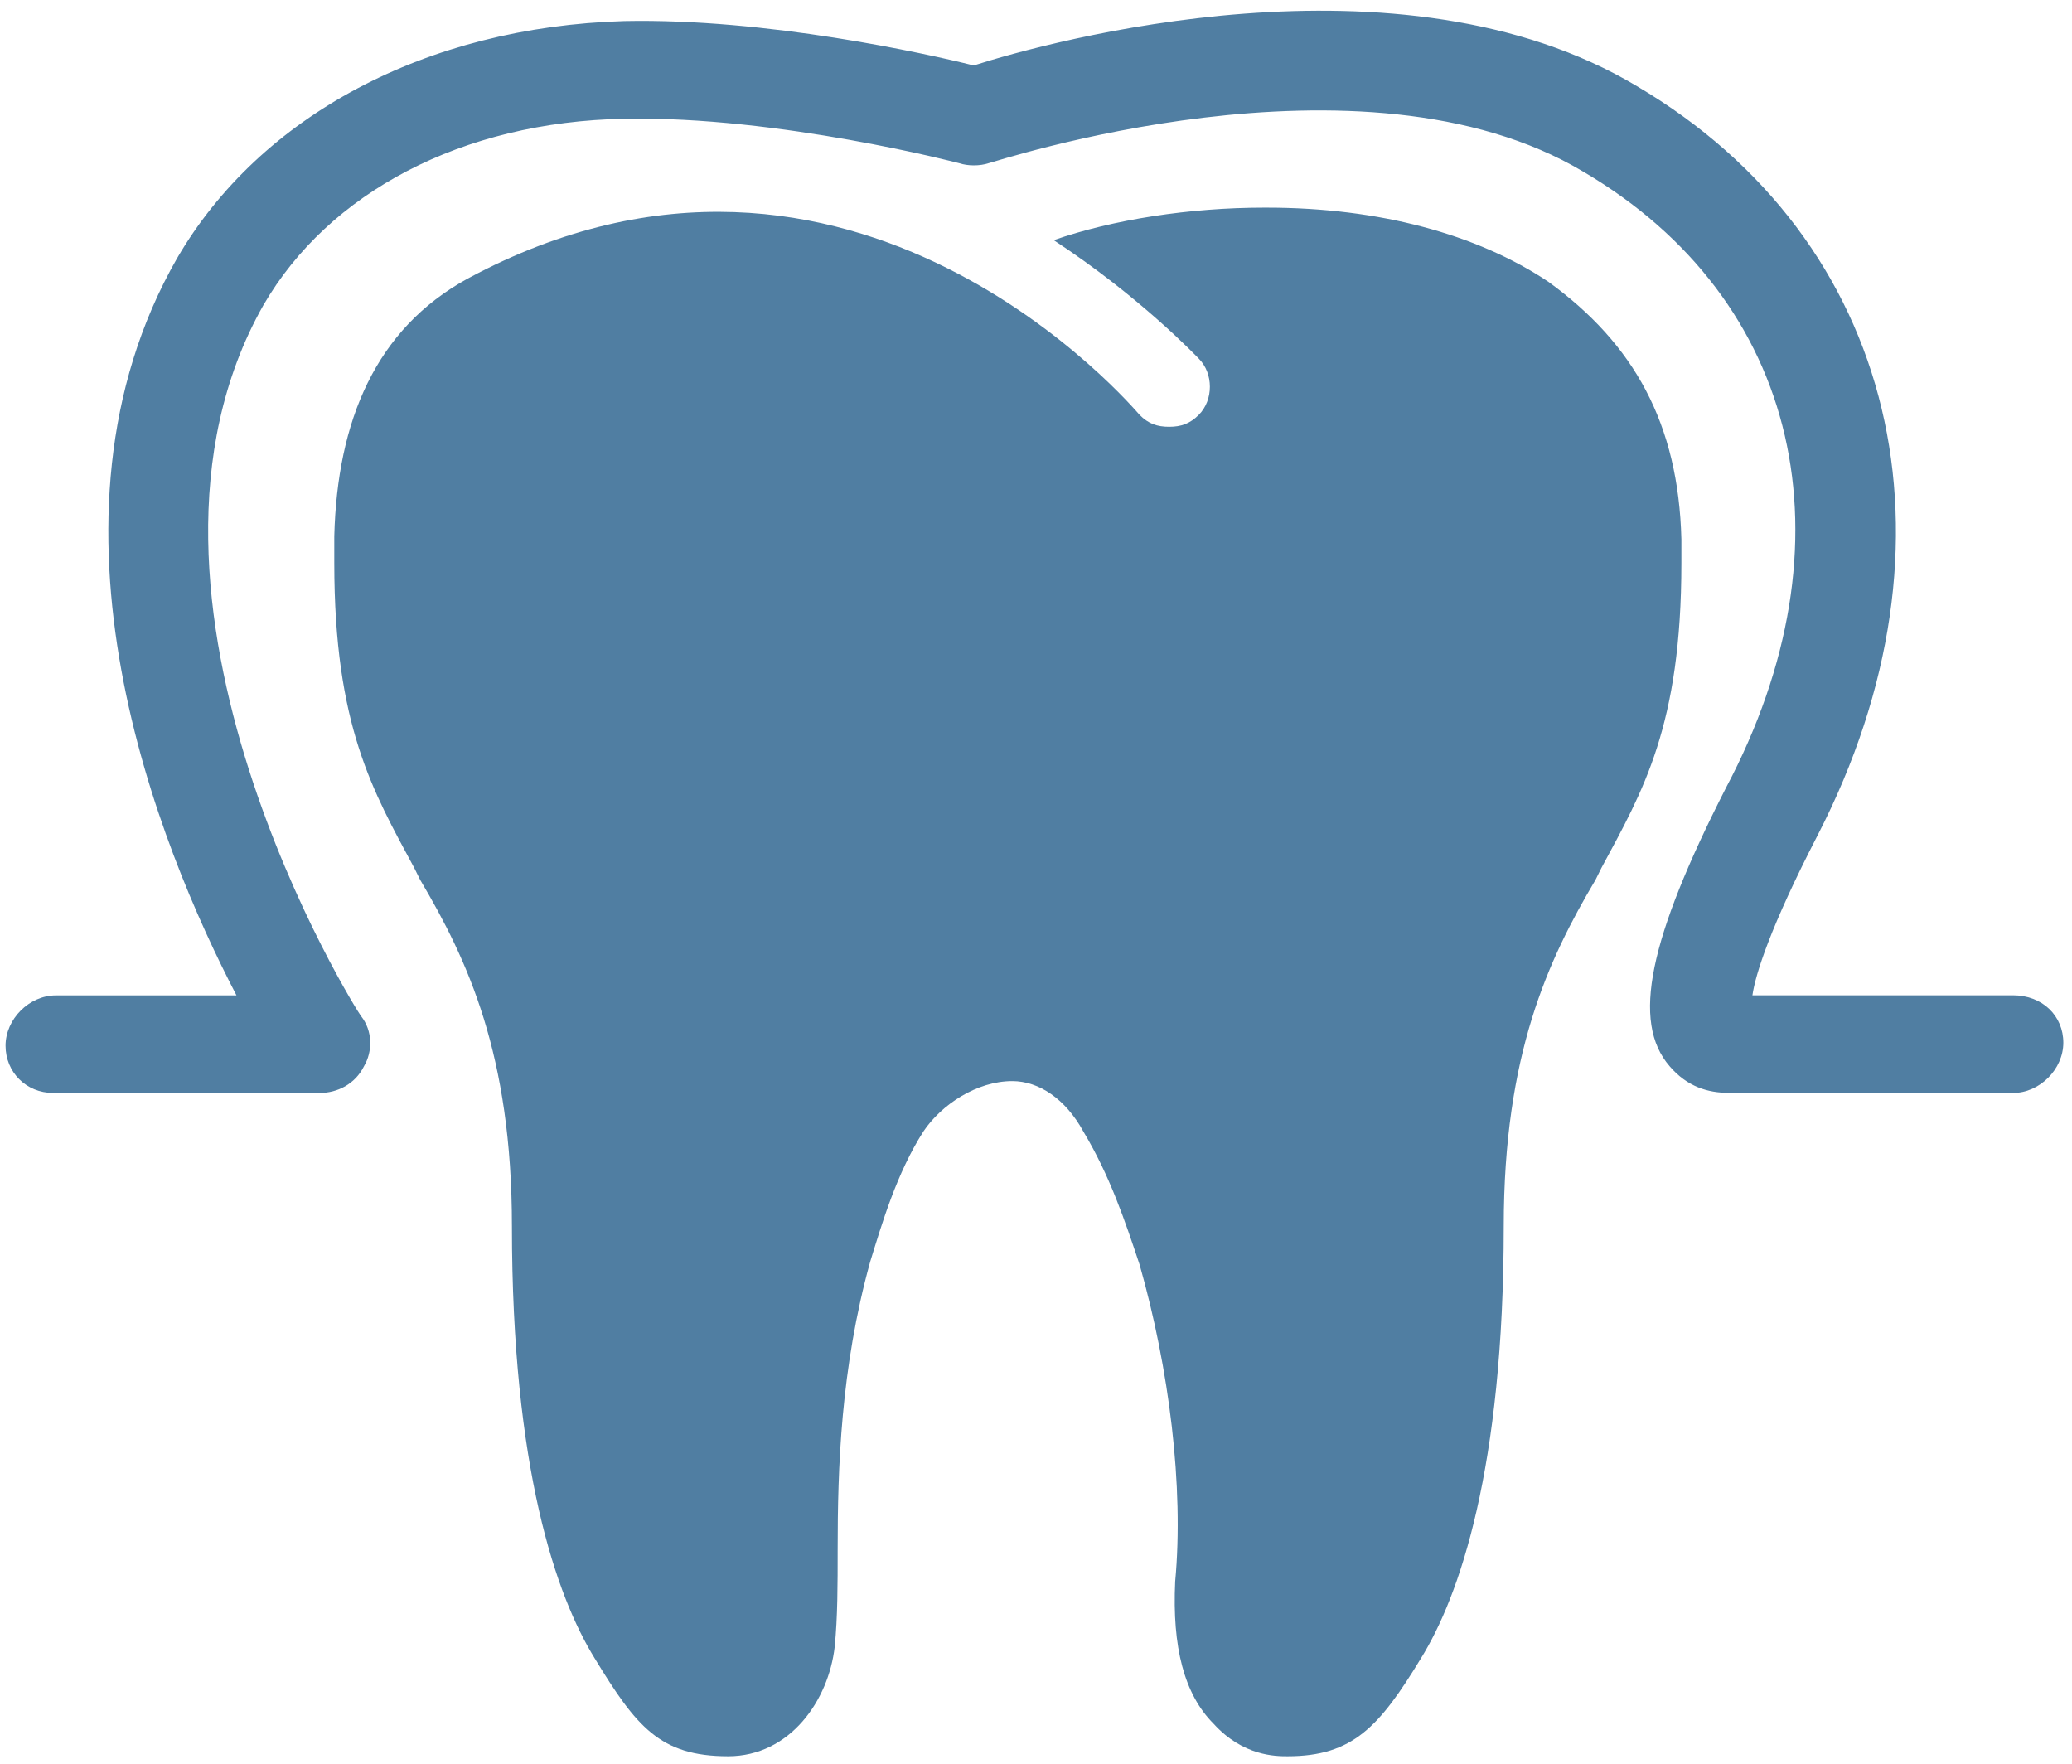 <?xml version="1.0" encoding="UTF-8"?>
<svg width="141px" height="120px" viewBox="0 0 141 120" version="1.1" xmlns="http://www.w3.org/2000/svg" xmlns:xlink="http://www.w3.org/1999/xlink">
    <!-- Generator: Sketch 51.3 (57544) - http://www.bohemiancoding.com/sketch -->
    <title>original_1</title>
    <desc>Created with Sketch.</desc>
    <defs></defs>
    <g id="Page-1" stroke="none" stroke-width="1" fill="none" fill-rule="evenodd">
        <g id="original_1" fill="#507EA2" fill-rule="nonzero">
            <path d="M82.585,117.279 C84.597,119.492 86.817,119.492 87.619,119.492 C92.053,119.492 93.865,117.48 96.686,112.846 C99.308,108.613 102.33,99.954 102.33,83.432 C102.33,71.743 105.352,65.298 108.575,59.862 L108.976,59.053 C111.798,53.818 114.419,49.385 114.419,38.298 L114.419,37.289 L114.419,36.687 C114.219,28.83 111.197,23.387 105.352,19.162 C100.518,15.939 93.865,14.127 86.209,14.127 L86.009,14.127 C80.974,14.127 75.731,14.936 71.706,16.34 C77.55,20.171 81.375,24.197 81.575,24.397 C82.585,25.407 82.585,27.219 81.575,28.228 C80.974,28.83 80.365,29.038 79.563,29.038 C78.753,29.038 78.152,28.837 77.55,28.228 C77.35,28.028 58.006,4.859 31.815,18.961 C25.569,22.384 22.948,28.629 22.748,36.486 L22.748,38.298 C22.748,49.378 25.369,53.811 28.191,59.053 L28.592,59.862 C31.815,65.305 34.837,71.751 34.837,83.431 C34.837,99.954 37.859,108.612 40.48,112.846 C43.302,117.479 44.914,119.492 49.547,119.492 C53.78,119.492 56.394,115.66 56.802,112.036 C57.003,110.024 57.003,107.804 57.003,105.39 C57.003,99.947 57.204,93.1 59.216,85.845 C60.025,83.224 61.028,79.801 62.84,76.979 C64.05,75.167 66.464,73.555 68.885,73.555 C70.697,73.555 72.509,74.766 73.719,76.979 C75.531,80.001 76.541,83.024 77.551,86.046 C79.563,93.101 80.573,101.158 79.971,107.604 C79.764,112.044 80.573,115.267 82.585,117.279 L82.585,117.279 Z" id="Shape"></path>
            <path d="M3.61,74.363 L21.744,74.363 C22.954,74.363 24.165,73.762 24.766,72.551 C25.368,71.542 25.368,70.131 24.566,69.128 C24.365,68.927 6.632,40.717 17.92,20.77 C22.353,13.114 31.42,8.28 42.499,8.079 C52.977,7.879 65.267,11.102 65.267,11.102 C65.868,11.302 66.678,11.302 67.279,11.102 C67.48,11.102 92.669,2.636 107.781,11.703 C122.491,20.369 126.315,36.884 117.449,53.607 C112.214,63.884 111.003,69.521 113.618,72.543 C114.828,73.954 116.239,74.355 117.65,74.355 L118.459,74.355 L136.986,74.362 C138.798,74.362 140.41,72.751 140.41,70.939 C140.41,69.127 138.999,67.716 136.986,67.716 L119.253,67.716 C119.454,66.305 120.463,63.082 123.686,56.837 C133.964,36.891 129.13,16.336 111.397,5.865 C95.275,-3.804 71.304,2.842 66.262,4.454 C63.039,3.645 52.16,1.231 42.484,1.432 C28.984,1.833 17.703,7.877 12.06,17.553 C1.782,35.487 10.849,57.645 16.092,67.722 L3.802,67.722 C1.99,67.722 0.378,69.334 0.378,71.146 C0.378,72.95 1.789,74.361 3.609,74.361 L3.61,74.363 Z" id="Shape"></path>
        </g>
    </g>
</svg>